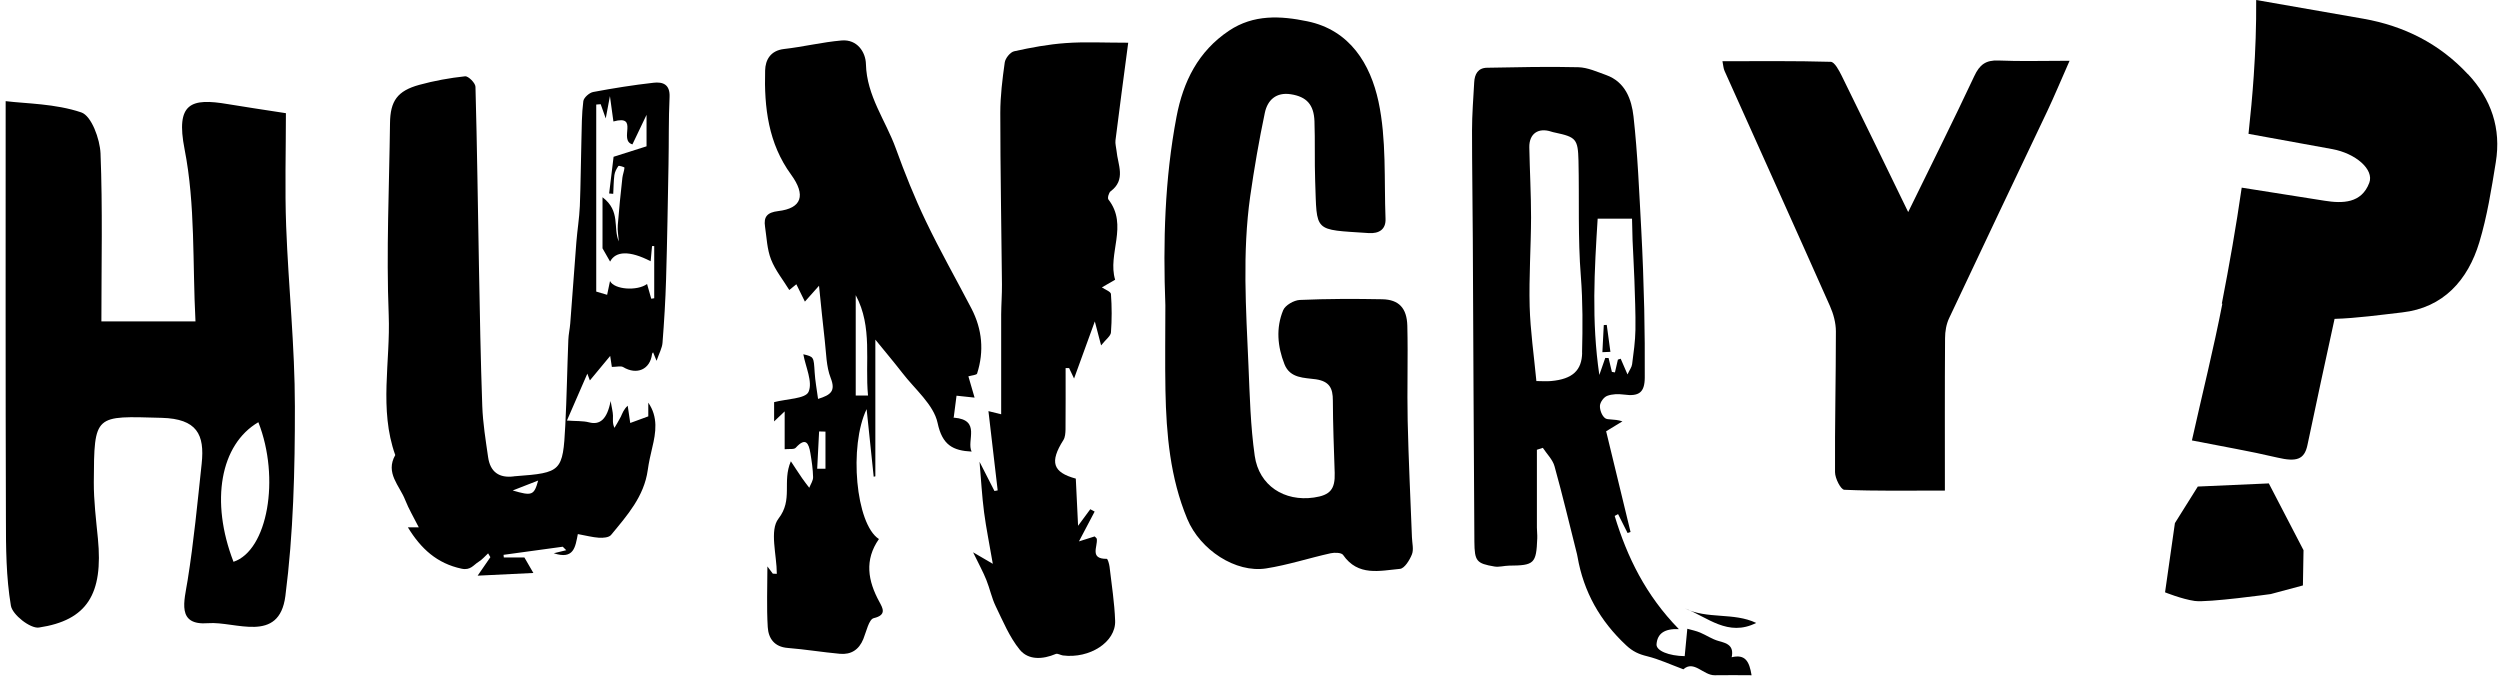 <?xml version="1.0" encoding="UTF-8"?> <svg xmlns="http://www.w3.org/2000/svg" width="403" height="109" viewBox="0 0 403 109" fill="none"><path d="M46.088 18.245C42.222 17.64 39.467 17.247 36.726 16.783C30.781 15.771 28.293 16.586 29.755 24.064C31.512 33.017 31.02 42.407 31.512 51.81H16.345C16.345 42.505 16.556 33.608 16.205 24.738C16.106 22.405 14.743 18.666 13.098 18.118C8.896 16.698 4.215 16.712 0.912 16.305C0.912 39.525 0.884 61.551 0.954 83.591C0.954 88.285 0.982 93.036 1.755 97.633C1.994 99.094 4.89 101.357 6.267 101.161C14.068 99.994 16.654 95.749 15.783 86.824C15.488 83.787 15.108 80.751 15.122 77.715C15.179 66.681 15.235 67.061 26.072 67.356C31.736 67.511 33.016 70.027 32.51 74.736C31.835 81.004 31.244 87.302 30.247 93.528C29.712 96.902 28.405 100.865 33.564 100.458C37.907 100.121 45.005 103.831 46.003 96.072C47.296 85.994 47.549 75.719 47.535 65.529C47.535 55.858 46.495 46.174 46.13 36.503C45.905 30.487 46.088 24.443 46.088 18.245ZM37.64 90.562C33.873 80.822 35.504 71.657 41.646 68.059C45.202 77.111 43.136 88.735 37.64 90.562Z" fill="black"></path><path d="M105.348 13.339C102.087 13.704 98.84 14.225 95.621 14.829C95.002 14.941 94.103 15.743 94.032 16.305C93.765 18.399 93.779 20.536 93.723 22.658C93.625 26.172 93.611 29.7 93.47 33.214C93.386 35.168 93.063 37.094 92.908 39.047C92.571 43.405 92.261 47.776 91.924 52.133C91.854 53.033 91.643 53.919 91.615 54.804C91.432 59.4 91.362 64.011 91.123 68.607C90.743 76.001 90.49 76.211 83.111 76.76C83.027 76.76 82.942 76.76 82.858 76.788C80.454 77.111 79.021 76.071 78.683 73.695C78.29 70.954 77.84 68.213 77.742 65.445C77.475 57.953 77.348 50.447 77.207 42.941C77.025 33.285 76.912 23.628 76.645 13.986C76.631 13.381 75.493 12.243 74.973 12.299C72.485 12.566 69.997 13.016 67.593 13.676C64.065 14.646 62.913 16.263 62.87 19.847C62.744 30.164 62.252 40.495 62.66 50.784C62.955 58.304 61.071 65.951 63.714 73.358C62.069 76.254 64.417 78.278 65.316 80.597C65.892 82.059 66.708 83.422 67.509 85.01H65.752C67.846 88.44 70.433 90.829 74.41 91.673C75.858 91.982 76.322 91.069 77.151 90.562C77.728 90.211 78.177 89.663 78.683 89.199C78.81 89.41 78.936 89.607 79.049 89.817C78.501 90.619 77.938 91.42 76.997 92.797C80.525 92.629 83.322 92.488 85.978 92.362C85.43 91.42 85.065 90.773 84.531 89.86H81.213C81.213 89.719 81.185 89.579 81.171 89.438C84.348 89.002 87.539 88.567 90.715 88.131C90.898 88.314 91.081 88.51 91.278 88.693C90.603 88.862 89.942 89.016 89.267 89.185C92.528 90.253 92.739 88.173 93.147 86.093C94.468 86.332 95.508 86.613 96.549 86.683C97.209 86.725 98.165 86.655 98.502 86.233C101.089 83.099 103.829 80.035 104.42 75.762C104.588 74.553 104.856 73.358 105.137 72.177C105.741 69.689 106.107 67.23 104.504 64.91V67.117C103.366 67.539 102.452 67.876 101.595 68.185C101.482 67.356 101.328 66.386 101.187 65.402C100.54 65.993 100.344 66.597 100.077 67.173C99.767 67.792 99.388 68.382 99.05 68.972C98.699 68.213 98.826 67.595 98.811 67.005C98.797 66.4 98.629 65.796 98.432 64.643C97.87 67.623 96.689 68.537 94.974 68.087C93.948 67.82 92.824 67.904 91.39 67.792C92.402 65.473 93.498 62.943 94.679 60.23C94.932 60.904 95.101 61.368 95.087 61.326C96.113 60.089 97.195 58.782 98.362 57.376C98.502 58.262 98.601 58.922 98.629 59.147C99.444 59.147 100.077 58.951 100.456 59.175C102.649 60.497 104.799 59.569 105.109 57.081C105.109 56.983 105.221 56.884 105.277 56.786C105.404 57.095 105.516 57.376 105.839 58.163C106.275 56.898 106.725 56.111 106.795 55.282C107.062 51.867 107.273 48.437 107.372 45.007C107.554 38.837 107.653 32.652 107.765 26.467C107.835 22.869 107.765 19.257 107.934 15.658C108.032 13.578 106.837 13.17 105.333 13.339H105.348ZM82.647 79.065C84.011 78.531 85.374 77.996 86.751 77.462C86.091 79.866 85.754 79.978 82.647 79.065ZM105.488 48.071C105.319 48.099 105.151 48.128 104.982 48.156C104.757 47.368 104.532 46.567 104.307 45.78C102.747 46.933 99.036 46.708 98.334 45.302C98.179 46.061 98.038 46.736 97.87 47.523C97.167 47.312 96.492 47.115 96.113 47.003V16.853L96.83 16.797C97.012 17.317 97.209 17.837 97.645 19.088C97.926 17.612 98.081 16.811 98.32 15.49C98.544 17.162 98.713 18.343 98.882 19.58C103.099 18.427 99.655 22.588 101.946 23.277C102.593 21.927 103.281 20.494 104.223 18.512V23.586C102.494 24.134 100.681 24.71 98.91 25.273C98.671 27.226 98.432 29.208 98.193 31.19C98.418 31.204 98.629 31.232 98.854 31.246C98.91 30.234 98.91 29.222 99.036 28.238C99.107 27.718 99.374 27.198 99.683 26.762C99.767 26.65 100.667 26.945 100.667 27.015C100.625 27.564 100.4 28.084 100.33 28.632C100.048 31.19 99.781 33.748 99.585 36.306C99.514 37.164 99.697 38.05 99.753 38.921C98.783 36.7 100.091 34.044 97.125 31.795V40.031C97.757 41.128 98.095 41.704 98.348 42.168C99.233 40.467 101.482 40.355 104.884 42.112C104.954 41.268 105.038 40.467 105.109 39.666H105.46V48.071H105.488Z" fill="black"></path><path d="M153.728 67.384C153.897 66.105 154.037 65.037 154.192 63.786C155.19 63.898 155.935 63.969 157.102 64.095C156.68 62.647 156.357 61.523 156.104 60.666C156.68 60.497 157.425 60.455 157.509 60.216C158.662 56.617 158.338 53.089 156.596 49.73C154.15 45.035 151.521 40.411 149.244 35.646C147.417 31.837 145.843 27.901 144.409 23.937C142.779 19.425 139.714 15.476 139.588 10.331C139.546 8.405 138.182 6.311 135.68 6.522C132.56 6.789 129.496 7.548 126.389 7.899C124.197 8.152 123.381 9.656 123.339 11.357C123.17 17.317 123.859 23.136 127.528 28.154C129.931 31.457 129.271 33.58 125.433 34.029C123.691 34.24 123.072 34.929 123.325 36.545C123.592 38.316 123.648 40.186 124.295 41.831C124.984 43.587 126.235 45.12 127.233 46.75C127.612 46.441 127.992 46.132 128.371 45.822C128.807 46.708 129.215 47.537 129.749 48.62C130.564 47.706 131.112 47.087 132.026 46.061C132.363 49.322 132.63 52.105 132.953 54.889C133.192 56.927 133.178 59.077 133.909 60.932C134.724 63.013 133.965 63.659 131.871 64.306C131.66 62.746 131.407 61.396 131.323 60.033C131.168 57.517 131.21 57.517 129.496 57.109C129.861 59.147 131.042 61.565 130.339 63.167C129.847 64.292 126.797 64.292 124.787 64.826V67.932C125.532 67.23 125.869 66.892 126.488 66.316V72.416C127.205 72.332 127.992 72.487 128.273 72.177C129.875 70.42 130.367 71.432 130.634 73.035C130.845 74.314 131.042 75.621 131.07 76.914C131.084 77.476 130.676 78.053 130.451 78.629C130.072 78.123 129.664 77.617 129.299 77.083C128.68 76.183 128.09 75.27 127.486 74.356C126.052 77.687 127.879 80.526 125.49 83.605C124.014 85.502 125.223 89.466 125.223 92.502C125.012 92.502 124.787 92.488 124.576 92.474C124.281 92.081 123.986 91.687 123.705 91.307C123.705 94.653 123.564 97.886 123.761 101.09C123.873 102.904 124.815 104.281 126.994 104.45C129.805 104.675 132.588 105.138 135.385 105.392C137.198 105.56 138.463 104.731 139.166 103.016C139.658 101.807 140.066 99.825 140.853 99.643C143.017 99.137 142.258 97.97 141.766 97.042C139.897 93.641 139.321 90.267 141.682 86.894C137.929 84.476 136.833 71.882 139.7 65.951C140.08 69.549 140.459 73.189 140.839 76.844C140.923 76.83 141.007 76.802 141.106 76.788V54.748C142.652 56.645 144.086 58.346 145.449 60.103C147.473 62.746 150.509 65.22 151.142 68.185C151.901 71.77 153.63 72.641 156.624 72.796C155.766 71.053 158.198 67.694 153.798 67.328L153.728 67.384ZM133.066 75.565C132.63 75.565 132.18 75.565 131.731 75.565L132.04 69.549C132.377 69.549 132.714 69.577 133.066 69.577V75.565ZM137.943 63.758V47.579C140.712 52.724 139.405 58.304 139.925 63.758H137.943Z" fill="black"></path><path d="M279.135 105.996C279.571 104.042 278.376 103.691 277.027 103.325C276.001 103.044 275.073 102.398 274.075 101.976C273.415 101.695 272.698 101.554 271.995 101.357C271.84 103.058 271.7 104.422 271.573 105.771C269.001 105.729 266.963 104.9 267.033 103.859C267.16 102.159 268.27 101.315 270.631 101.414C265.29 95.946 262.296 89.803 260.286 83.169C260.469 83.071 260.652 82.972 260.834 82.874C261.34 83.886 261.846 84.912 262.367 85.924C262.521 85.868 262.676 85.812 262.844 85.755C261.523 80.33 260.216 74.904 258.909 69.521C259.738 69.015 260.638 68.466 261.537 67.918C260.061 67.469 259.162 67.75 258.726 67.398C258.22 67.005 257.869 66.063 257.911 65.388C257.953 64.812 258.543 64.011 259.077 63.814C259.879 63.505 260.877 63.491 261.748 63.603C264.208 63.941 265.121 63.28 265.136 60.862C265.15 57.18 265.136 53.497 265.051 49.814C264.953 45.555 264.798 41.31 264.573 37.066C264.236 30.965 263.997 24.837 263.322 18.779C263.013 16.038 262.015 13.213 258.923 12.102C257.461 11.582 255.943 10.879 254.425 10.837C249.519 10.711 244.6 10.837 239.694 10.921C238.247 10.95 237.712 11.962 237.642 13.255C237.502 15.855 237.291 18.456 237.291 21.056C237.291 26.931 237.389 32.792 237.417 38.668C237.502 54.889 237.558 71.095 237.67 87.316C237.698 90.478 238.022 90.829 240.903 91.322C241.648 91.448 242.463 91.195 243.25 91.181C247.327 91.153 247.65 90.858 247.805 86.781C247.833 86.205 247.748 85.629 247.748 85.038C247.748 80.864 247.748 76.675 247.748 72.501C248.072 72.402 248.381 72.304 248.704 72.191C249.351 73.175 250.292 74.089 250.588 75.157C251.895 79.852 253.019 84.603 254.214 89.34C254.242 89.48 254.27 89.621 254.298 89.761C255.282 95.412 257.925 100.092 262.142 104.028C263.21 105.026 264.18 105.462 265.515 105.785C267.441 106.263 269.282 107.12 271.362 107.893C273.049 106.361 274.581 108.877 276.408 108.849C278.376 108.807 280.33 108.849 282.354 108.849C281.989 106.628 281.356 105.406 279.121 105.954L279.135 105.996ZM255.043 56.87C254.987 59.667 253.539 61.115 250.025 61.425C249.252 61.495 248.479 61.425 247.664 61.425C247.256 57.166 246.694 53.3 246.582 49.421C246.455 44.628 246.793 39.835 246.807 35.041C246.807 31.274 246.596 27.508 246.525 23.755C246.483 21.548 247.973 20.522 250.082 21.224C250.278 21.295 250.503 21.337 250.7 21.379C254.045 22.096 254.369 22.405 254.453 25.933C254.594 32.146 254.341 38.373 254.833 44.557C255.156 48.676 255.128 52.752 255.029 56.856L255.043 56.87ZM257.545 35.252H263.083C263.112 36.152 263.126 37.431 263.168 38.696C263.252 40.819 263.393 42.941 263.463 45.063C263.547 47.762 263.674 50.461 263.632 53.16C263.603 55.015 263.336 56.87 263.097 58.712C263.041 59.175 262.704 59.611 262.352 60.356C261.861 59.232 261.551 58.529 261.256 57.826C261.102 57.868 260.961 57.925 260.806 57.967C260.652 58.656 260.483 59.344 260.328 60.033C260.174 60.005 260.005 59.977 259.836 59.949C259.654 59.204 259.485 58.459 259.302 57.714C259.12 57.714 258.937 57.714 258.768 57.7C258.501 58.445 258.248 59.204 257.812 60.441C256.533 51.754 257.025 43.545 257.545 35.224V35.252Z" fill="black"></path><path d="M354.278 78.446L350.596 84.322L349.007 95.482C349.007 95.482 351.706 96.578 353.786 96.874C355.881 97.169 366.043 95.763 366.043 95.763L371.23 94.372L371.328 88.693L365.734 77.926L354.278 78.432V78.446Z" fill="black"></path><path d="M397.824 11.962C393.227 7.014 387.507 4.175 380.999 3.022C375.236 2.01 369.459 1.012 363.696 0C363.724 4.09 363.583 8.167 363.302 12.243C363.091 15.363 362.796 18.47 362.459 21.576C366.957 22.391 371.455 23.206 375.967 24.036C379.734 24.724 382.742 27.325 381.926 29.475C380.675 32.792 377.625 32.821 374.716 32.357C370.274 31.654 365.818 30.951 361.363 30.248C360.463 36.503 359.367 42.73 358.158 48.943C358.186 48.943 358.214 48.943 358.242 48.957C356.837 56.224 355.023 63.434 353.337 70.997C358.327 71.981 362.768 72.74 367.126 73.766C370.19 74.483 371.469 74.089 371.961 71.742C373.38 64.953 374.856 58.178 376.332 51.403C379.959 51.29 383.641 50.77 387.226 50.362C393.86 49.617 397.824 45.162 399.665 39.062C400.93 34.873 401.619 30.487 402.322 26.158C403.207 20.718 401.619 15.996 397.824 11.934V11.962Z" fill="black"></path><path d="M322.146 9.755C320.108 9.67 319.11 10.43 318.253 12.271C314.851 19.524 311.267 26.678 307.599 34.184C303.916 26.608 300.43 19.411 296.888 12.229C296.452 11.357 295.735 9.98 295.117 9.966C289.368 9.797 283.605 9.867 277.659 9.867C277.8 10.57 277.814 11.034 277.997 11.428C283.661 24.064 289.368 36.686 294.99 49.336C295.553 50.601 295.946 52.063 295.946 53.427C295.946 60.989 295.763 68.551 295.806 76.113C295.806 77.111 296.733 78.924 297.296 78.952C302.384 79.177 307.5 79.079 313.516 79.079C313.516 70.73 313.488 62.619 313.544 54.509C313.544 53.427 313.741 52.246 314.205 51.276C319.448 40.116 324.761 28.997 330.046 17.865C331.142 15.546 332.126 13.17 333.616 9.797C329.203 9.797 325.675 9.909 322.175 9.755H322.146Z" fill="black"></path><path d="M226.917 67.89C226.805 62.774 226.988 57.644 226.861 52.527C226.791 49.646 225.484 48.296 222.827 48.24C218.4 48.156 213.958 48.156 209.53 48.352C208.588 48.395 207.183 49.196 206.846 50.011C205.665 52.864 205.932 55.858 207.056 58.712C207.97 61.031 210.289 60.876 212.131 61.143C214.323 61.481 214.857 62.591 214.857 64.559C214.871 68.453 215.026 72.346 215.153 76.24C215.237 78.854 214.436 79.824 211.807 80.203C207.042 80.892 202.952 78.292 202.263 73.484C201.575 68.663 201.462 63.758 201.251 58.894C200.858 49.814 200.253 40.72 201.532 31.654C202.179 27.142 202.952 22.644 203.894 18.174C204.33 16.122 205.721 14.829 208.082 15.194C210.613 15.588 211.793 16.853 211.892 19.538C212.004 22.742 211.892 25.961 212.004 29.166C212.313 37.557 211.611 36.967 220.634 37.572C222.335 37.684 223.418 36.953 223.347 35.266C223.108 28.941 223.516 22.461 222.209 16.361C220.916 10.387 217.655 4.849 210.725 3.43C206.438 2.544 202.095 2.291 198.117 4.948C193.141 8.279 190.737 13.142 189.655 18.821C187.743 28.871 187.476 39.019 187.856 49.21C187.856 53.792 187.786 58.388 187.87 62.971C188.011 70.027 188.629 77.027 191.384 83.647C193.464 88.651 199.185 92.39 204.091 91.631C207.605 91.083 211.02 89.958 214.506 89.185C215.139 89.044 216.235 89.073 216.502 89.452C218.92 92.952 222.434 91.996 225.681 91.701C226.411 91.631 227.241 90.281 227.606 89.354C227.915 88.567 227.634 87.54 227.606 86.627C227.367 80.372 227.058 74.117 226.917 67.848V67.89Z" fill="black"></path><path d="M181.882 6.887C177.947 6.887 174.868 6.719 171.804 6.944C169.007 7.14 166.224 7.66 163.483 8.265C162.85 8.405 162.063 9.389 161.965 10.064C161.585 12.763 161.248 15.49 161.248 18.203C161.248 27.409 161.431 36.63 161.515 45.836C161.529 47.453 161.403 49.069 161.389 50.686C161.375 56.041 161.389 61.396 161.389 66.78C161.009 66.681 160.363 66.527 159.336 66.274C159.856 70.701 160.334 74.876 160.826 79.051C160.658 79.079 160.475 79.121 160.306 79.149C159.533 77.631 158.76 76.113 157.903 74.44C158.156 77.378 158.296 80.007 158.634 82.593C158.971 85.165 159.505 87.723 160.039 90.886C158.718 90.113 158.114 89.761 156.863 89.03C157.804 90.97 158.479 92.193 158.999 93.486C159.561 94.878 159.856 96.382 160.503 97.717C161.67 100.121 162.724 102.693 164.383 104.731C165.788 106.446 168.093 106.305 170.188 105.42C170.483 105.293 170.947 105.602 171.34 105.659C175.641 106.207 179.872 103.508 179.76 100.092C179.661 97.169 179.197 94.273 178.86 91.364C178.804 90.9 178.565 90.085 178.41 90.085C175.613 90.113 176.949 88.145 176.808 86.894C176.794 86.739 176.583 86.613 176.457 86.472C175.683 86.725 174.91 86.964 173.926 87.273C174.882 85.446 175.669 83.956 176.457 82.466C176.218 82.34 175.979 82.213 175.754 82.087C175.22 82.818 174.686 83.534 173.786 84.757C173.645 81.792 173.533 79.501 173.42 77.153C169.71 76.141 169.162 74.496 171.425 70.926C171.706 70.477 171.748 69.802 171.762 69.24C171.79 65.936 171.776 62.633 171.776 59.33C171.959 59.33 172.155 59.33 172.338 59.33C172.605 59.878 172.858 60.426 173.139 61.017C174.278 57.91 175.332 54.987 176.485 51.81C176.822 53.089 177.103 54.144 177.497 55.676C178.298 54.678 179.043 54.158 179.085 53.595C179.24 51.543 179.24 49.463 179.085 47.397C179.057 47.003 178.129 46.68 177.623 46.328C178.27 45.949 178.93 45.583 179.76 45.092C178.495 40.931 181.924 36.321 178.677 32.16C178.495 31.935 178.734 31.064 179.029 30.839C181.559 28.955 180.181 26.552 179.985 24.303C179.928 23.741 179.746 23.164 179.816 22.616C180.434 17.64 181.109 12.678 181.868 6.887H181.882Z" fill="black"></path><path d="M259.021 52.373C258.853 52.373 258.698 52.386 258.529 52.401C258.459 53.862 258.389 55.324 258.304 56.772L259.598 56.716C259.401 55.268 259.204 53.806 259.007 52.358L259.021 52.373Z" fill="black"></path><path d="M283.099 100.416C279.459 98.673 275.2 99.868 271.573 98.054C275.27 99.488 278.545 102.707 283.099 100.416Z" fill="black"></path></svg> 
